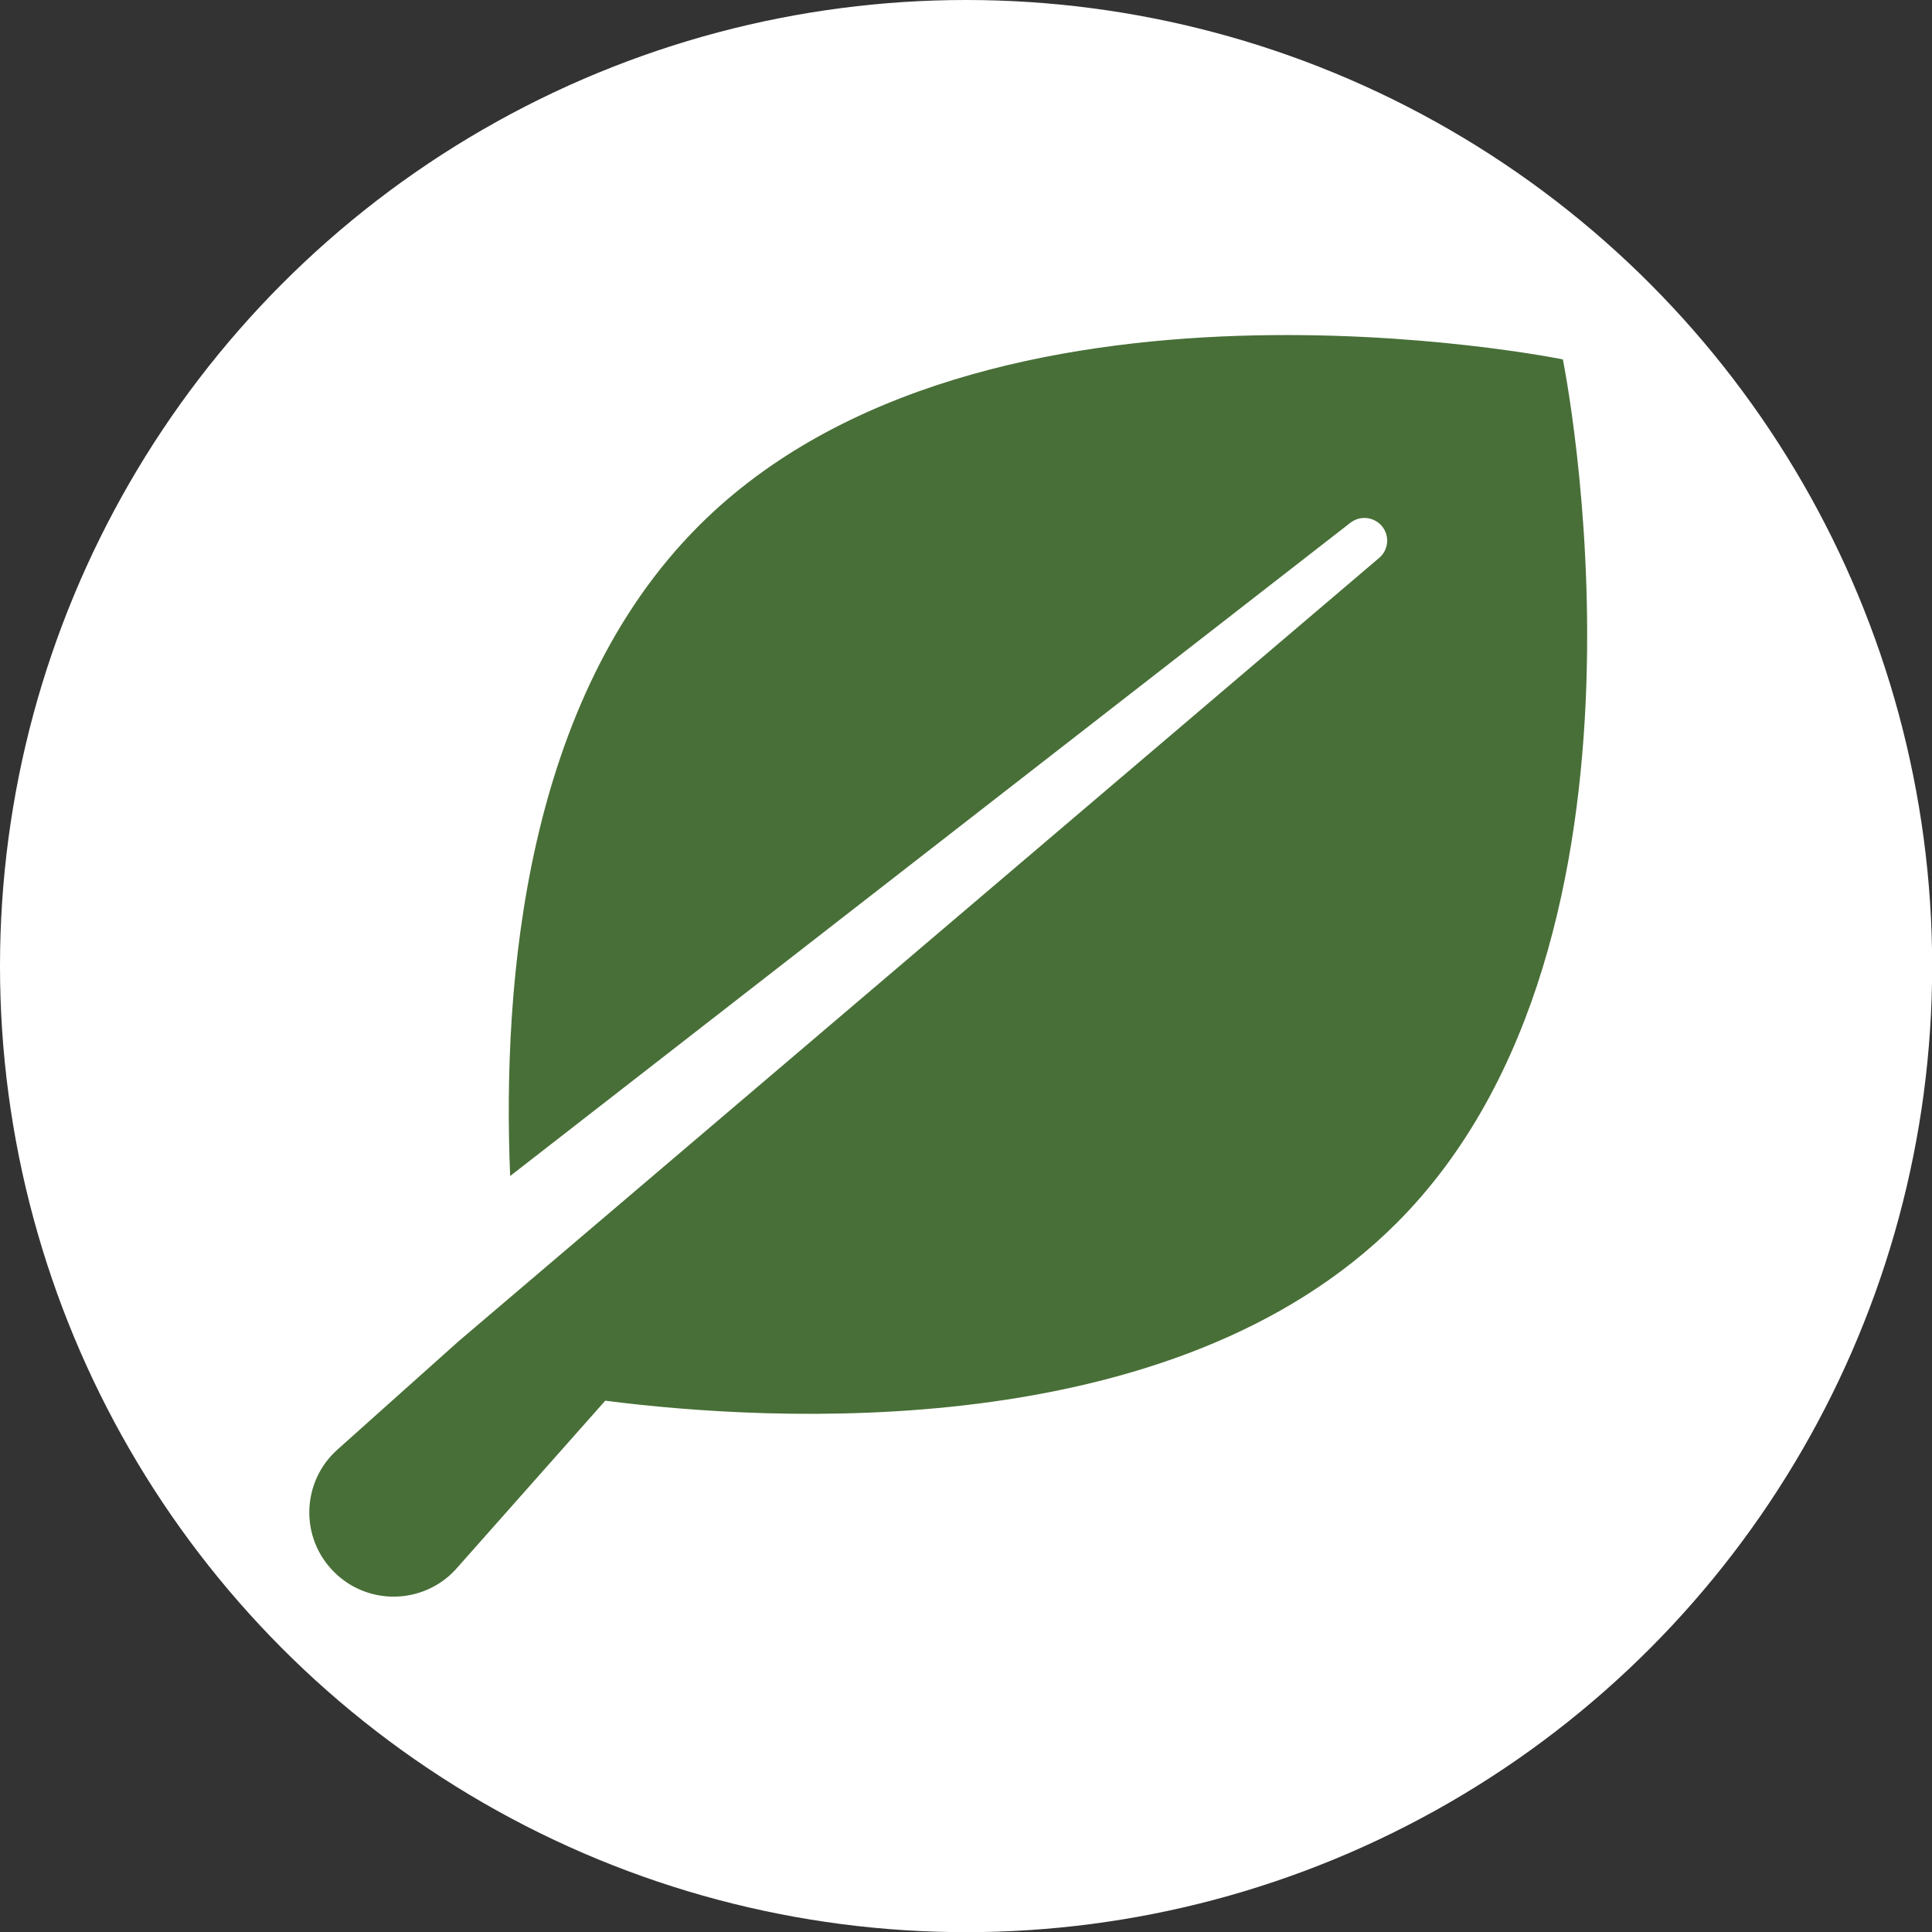<?xml version="1.0" encoding="UTF-8"?>
<svg xmlns="http://www.w3.org/2000/svg" width="4.25mm" height="4.25mm" viewBox="0 0 12.047 12.047">
  <rect x="0" y="0" width="12.047" height="12.047" fill="#333333" stroke="none"/>
  <g id="b" data-name="Ebene 1">
    <circle cx="6.024" cy="6.024" r="6.024" fill="#fff"></circle>
  </g>
  <g id="c" data-name="Ebene 3">
    <path d="M9.745,2.241s-3.613-.737-5.387,1.037c-1.084,1.084-1.227,2.842-1.177,4.055l5.239-4.073c.062-.048.149-.038.199.023.049.062.038.151-.023.199l-5.736,4.881-.756.676c-.225.201-.235.55-.021.763.21.21.552.204.755-.012l.936-1.056c1.021.131,3.541.286,4.934-1.107,1.774-1.774,1.037-5.387,1.037-5.387Z" fill="#486f37"></path>
  </g>
</svg>
